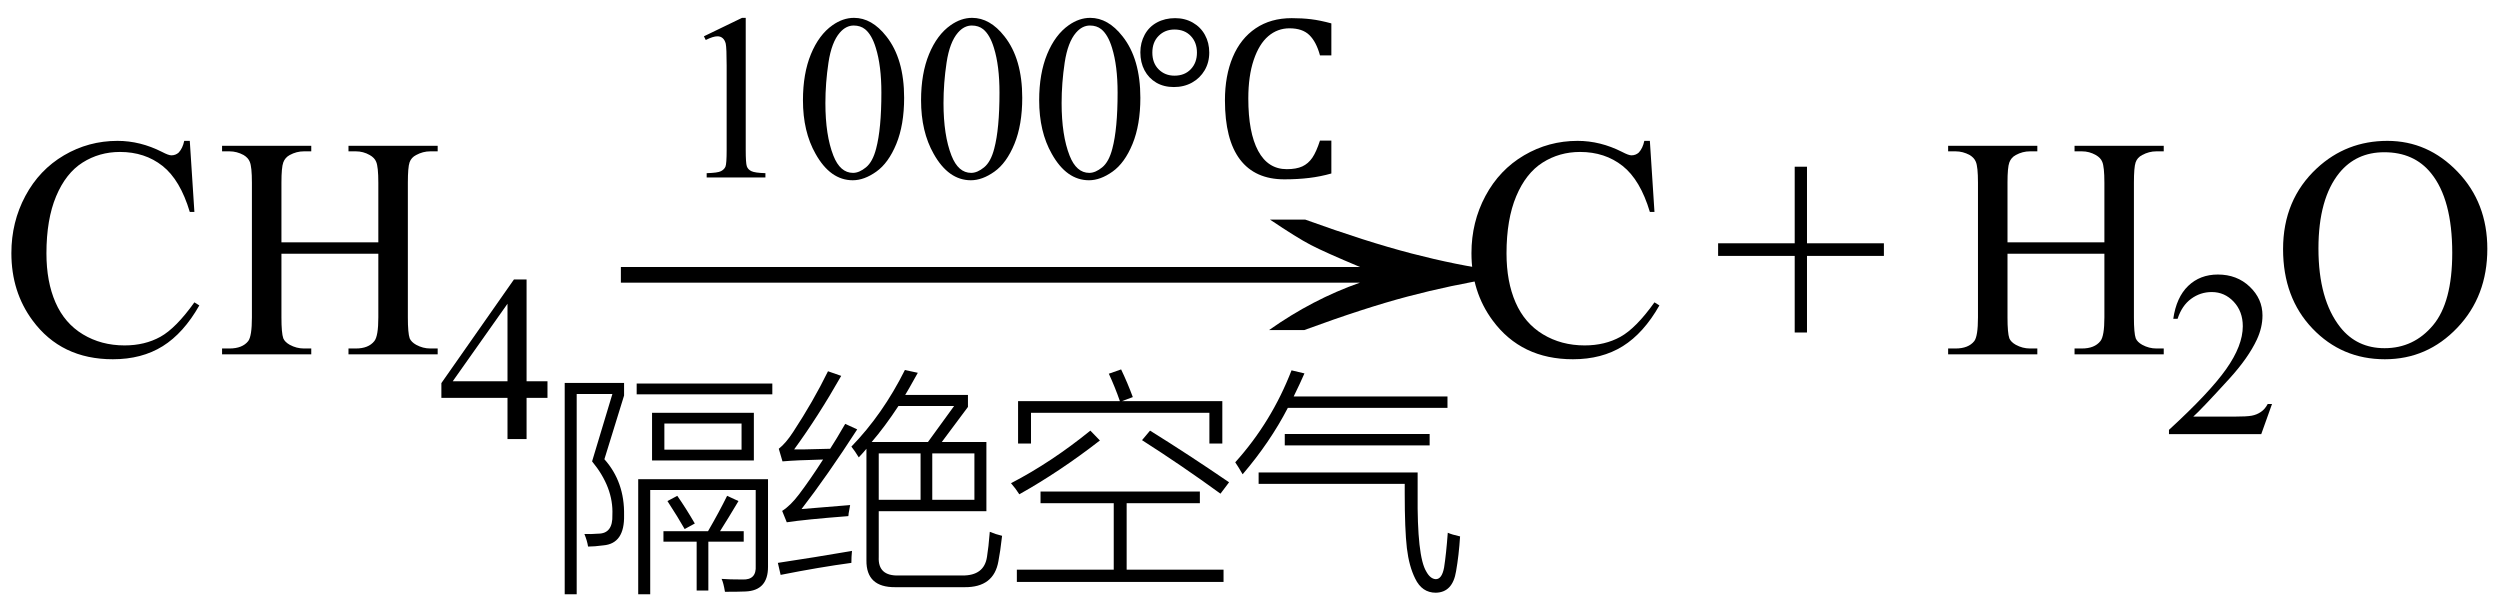 <svg xmlns="http://www.w3.org/2000/svg" xmlns:xlink="http://www.w3.org/1999/xlink" stroke-dasharray="none" shape-rendering="auto" font-family="'Dialog'" width="127" text-rendering="auto" fill-opacity="1" contentScriptType="text/ecmascript" color-interpolation="auto" color-rendering="auto" preserveAspectRatio="xMidYMid meet" font-size="12" fill="black" stroke="black" image-rendering="auto" stroke-miterlimit="10" zoomAndPan="magnify" version="1.0" stroke-linecap="square" stroke-linejoin="miter" contentStyleType="text/css" font-style="normal" height="31" stroke-width="1" stroke-dashoffset="0" font-weight="normal" stroke-opacity="1"><defs id="genericDefs"/><g><g text-rendering="optimizeLegibility" transform="translate(0,18)" color-rendering="optimizeQuality" color-interpolation="linearRGB" image-rendering="optimizeQuality"><path d="M9.641 -10.844 L9.875 -7.234 L9.641 -7.234 Q9.156 -8.859 8.258 -9.57 Q7.359 -10.281 6.094 -10.281 Q5.047 -10.281 4.195 -9.742 Q3.344 -9.203 2.852 -8.031 Q2.359 -6.859 2.359 -5.125 Q2.359 -3.688 2.82 -2.633 Q3.281 -1.578 4.211 -1.016 Q5.141 -0.453 6.328 -0.453 Q7.359 -0.453 8.148 -0.891 Q8.938 -1.328 9.875 -2.641 L10.125 -2.484 Q9.328 -1.078 8.266 -0.414 Q7.203 0.25 5.734 0.25 Q3.109 0.25 1.656 -1.719 Q0.578 -3.172 0.578 -5.141 Q0.578 -6.719 1.289 -8.047 Q2 -9.375 3.25 -10.109 Q4.5 -10.844 5.969 -10.844 Q7.125 -10.844 8.234 -10.281 Q8.562 -10.109 8.703 -10.109 Q8.922 -10.109 9.078 -10.25 Q9.281 -10.469 9.359 -10.844 L9.641 -10.844 ZM14.297 -5.688 L19.219 -5.688 L19.219 -8.719 Q19.219 -9.531 19.109 -9.781 Q19.031 -9.984 18.781 -10.125 Q18.453 -10.312 18.078 -10.312 L17.703 -10.312 L17.703 -10.594 L22.234 -10.594 L22.234 -10.312 L21.859 -10.312 Q21.484 -10.312 21.141 -10.125 Q20.891 -10 20.805 -9.75 Q20.719 -9.5 20.719 -8.719 L20.719 -1.875 Q20.719 -1.078 20.812 -0.812 Q20.891 -0.625 21.141 -0.484 Q21.484 -0.297 21.859 -0.297 L22.234 -0.297 L22.234 0 L17.703 0 L17.703 -0.297 L18.078 -0.297 Q18.719 -0.297 19.016 -0.672 Q19.219 -0.922 19.219 -1.875 L19.219 -5.109 L14.297 -5.109 L14.297 -1.875 Q14.297 -1.078 14.391 -0.812 Q14.469 -0.625 14.719 -0.484 Q15.062 -0.297 15.438 -0.297 L15.812 -0.297 L15.812 0 L11.281 0 L11.281 -0.297 L11.656 -0.297 Q12.312 -0.297 12.609 -0.672 Q12.797 -0.922 12.797 -1.875 L12.797 -8.719 Q12.797 -9.531 12.688 -9.781 Q12.609 -9.984 12.375 -10.125 Q12.031 -10.312 11.656 -10.312 L11.281 -10.312 L11.281 -10.594 L15.812 -10.594 L15.812 -10.312 L15.438 -10.312 Q15.062 -10.312 14.719 -10.125 Q14.484 -10 14.391 -9.75 Q14.297 -9.5 14.297 -8.719 L14.297 -5.688 Z" stroke="none"/></g><g text-rendering="optimizeLegibility" transform="translate(22.234,22.305)" color-rendering="optimizeQuality" color-interpolation="linearRGB" image-rendering="optimizeQuality"><path d="M5.578 -2.938 L5.578 -2.094 L4.516 -2.094 L4.516 0 L3.547 0 L3.547 -2.094 L0.188 -2.094 L0.188 -2.844 L3.875 -8.109 L4.516 -8.109 L4.516 -2.938 L5.578 -2.938 ZM3.547 -2.938 L3.547 -6.875 L0.766 -2.938 L3.547 -2.938 Z" stroke="none"/></g><g text-rendering="optimizeLegibility" transform="translate(29.656,18) matrix(3.015,0,0,1,0,0)" color-rendering="optimizeQuality" color-interpolation="linearRGB" image-rendering="optimizeQuality"><path d="M12.156 -6.844 Q13.188 -5.719 13.945 -5.125 Q14.703 -4.531 15.375 -4.25 L15.375 -3.891 Q14.609 -3.516 13.883 -2.938 Q13.156 -2.359 12.141 -1.234 L11.547 -1.234 Q12.281 -2.797 13.078 -3.641 L0.625 -3.641 L0.625 -4.438 L13.078 -4.438 Q12.484 -5.188 12.25 -5.555 Q12.016 -5.922 11.562 -6.844 L12.156 -6.844 Z" stroke="none"/></g><g text-rendering="optimizeLegibility" transform="translate(27.812,28.688)" color-rendering="optimizeQuality" color-interpolation="linearRGB" image-rendering="optimizeQuality"><path d="M3.891 -2.516 Q3.922 -1.078 2.844 -0.984 Q2.375 -0.922 2.062 -0.922 Q2.016 -1.219 1.875 -1.562 Q2.203 -1.547 2.578 -1.578 Q3.328 -1.578 3.297 -2.531 Q3.359 -3.922 2.266 -5.25 L3.297 -8.672 L1.484 -8.672 L1.484 1.5 L0.875 1.5 L0.875 -9.234 L3.891 -9.234 L3.891 -8.594 L2.891 -5.359 Q3.922 -4.203 3.891 -2.516 ZM5.312 -7.719 L10.484 -7.719 L10.484 -5.297 L5.312 -5.297 L5.312 -7.719 ZM5.219 1.5 L4.609 1.5 L4.609 -4.344 L11.203 -4.344 L11.203 0.109 Q11.203 1.312 10.062 1.359 Q9.703 1.375 9.016 1.375 Q8.938 0.906 8.844 0.719 Q9.219 0.75 9.906 0.75 Q10.625 0.781 10.578 0.047 L10.578 -3.797 L5.219 -3.797 L5.219 1.5 ZM5.938 -7.172 L5.938 -5.844 L9.859 -5.844 L9.859 -7.172 L5.938 -7.172 ZM5.891 -1.703 L8.156 -1.703 Q8.734 -2.703 9.125 -3.5 L9.703 -3.234 Q9.172 -2.344 8.766 -1.703 L9.969 -1.703 L9.969 -1.172 L8.172 -1.172 L8.172 1.312 L7.578 1.312 L7.578 -1.172 L5.891 -1.172 L5.891 -1.703 ZM4.531 -9.203 L11.422 -9.203 L11.422 -8.656 L4.531 -8.656 L4.531 -9.203 ZM6.094 -3.234 L6.594 -3.5 Q7.031 -2.875 7.484 -2.094 L6.969 -1.812 Q6.641 -2.391 6.094 -3.234 Z" stroke="none"/></g><g text-rendering="optimizeLegibility" transform="translate(39.234,28.688)" color-rendering="optimizeQuality" color-interpolation="linearRGB" image-rendering="optimizeQuality"><path d="M4.391 -5.453 Q4.203 -5.766 4.016 -6 Q5.609 -7.641 6.734 -9.891 L7.391 -9.75 Q7.344 -9.656 7.25 -9.5 Q6.922 -8.906 6.75 -8.625 L9.938 -8.625 L9.938 -8.016 L8.609 -6.234 L10.875 -6.234 L10.875 -2.719 L5.406 -2.719 L5.406 -0.391 Q5.359 0.578 6.422 0.547 L9.641 0.547 Q10.766 0.562 10.906 -0.406 Q10.984 -0.875 11.047 -1.672 Q11.344 -1.547 11.672 -1.469 Q11.578 -0.641 11.484 -0.172 Q11.25 1.156 9.766 1.141 L6.25 1.141 Q4.766 1.156 4.781 -0.219 L4.781 -5.891 Q4.656 -5.734 4.391 -5.453 ZM1.484 -2.828 Q3.016 -2.953 3.953 -3.031 Q3.922 -2.891 3.875 -2.594 Q3.875 -2.516 3.859 -2.469 Q1.641 -2.297 0.734 -2.156 L0.5 -2.734 Q0.922 -3 1.359 -3.578 Q1.938 -4.344 2.578 -5.344 Q1.234 -5.312 0.516 -5.25 L0.328 -5.891 Q0.688 -6.172 1.062 -6.75 Q2.078 -8.297 2.828 -9.828 L3.5 -9.594 Q2.328 -7.531 1.109 -5.859 Q1.281 -5.859 1.625 -5.859 Q2.422 -5.875 2.938 -5.891 Q3.234 -6.344 3.703 -7.156 L4.312 -6.875 Q2.797 -4.531 1.484 -2.828 ZM9.234 -8.062 L6.406 -8.062 Q5.719 -7.016 5.047 -6.234 L7.906 -6.234 L9.234 -8.062 ZM10.266 -5.656 L8.125 -5.656 L8.125 -3.297 L10.266 -3.297 L10.266 -5.656 ZM5.406 -5.656 L5.406 -3.297 L7.531 -3.297 L7.531 -5.656 L5.406 -5.656 ZM0.422 0.516 L0.281 -0.094 Q2.156 -0.375 4.047 -0.703 Q4.016 -0.406 4.016 -0.094 Q2.391 0.125 0.422 0.516 Z" stroke="none"/></g><g text-rendering="optimizeLegibility" transform="translate(50.906,28.688)" color-rendering="optimizeQuality" color-interpolation="linearRGB" image-rendering="optimizeQuality"><path d="M1.953 -3.719 L10.047 -3.719 L10.047 -3.125 L6.328 -3.125 L6.328 0.25 L11.25 0.25 L11.25 0.875 L0.75 0.875 L0.75 0.25 L5.672 0.25 L5.672 -3.125 L1.953 -3.125 L1.953 -3.719 ZM5.422 -9.703 L6.047 -9.922 Q6.375 -9.234 6.641 -8.516 L6.094 -8.312 L11.188 -8.312 L11.188 -6.156 L10.531 -6.156 L10.531 -7.719 L1.469 -7.719 L1.469 -6.156 L0.812 -6.156 L0.812 -8.312 L5.984 -8.312 Q5.734 -9.031 5.422 -9.703 ZM4.484 -6.812 L4.969 -6.312 Q2.938 -4.734 0.875 -3.578 Q0.688 -3.875 0.453 -4.141 Q2.5 -5.203 4.484 -6.812 ZM11.094 -3.609 Q9.141 -5.031 7.109 -6.328 L7.516 -6.812 Q9.453 -5.609 11.531 -4.188 L11.094 -3.609 Z" stroke="none"/></g><g text-rendering="optimizeLegibility" transform="translate(62.438,28.688)" color-rendering="optimizeQuality" color-interpolation="linearRGB" image-rendering="optimizeQuality"><path d="M1.5 -4.109 L1.5 -4.688 L9.578 -4.688 L9.578 -3.609 Q9.547 -0.422 10.016 0.344 Q10.219 0.719 10.5 0.734 Q10.812 0.734 10.922 0.141 Q11.031 -0.562 11.109 -1.625 Q11.312 -1.531 11.734 -1.438 Q11.672 -0.469 11.531 0.328 Q11.359 1.406 10.5 1.422 Q9.797 1.422 9.453 0.703 Q9.141 0.078 9.031 -0.844 Q8.922 -1.781 8.922 -3.625 L8.922 -4.109 L1.5 -4.109 ZM0.688 -4.594 Q0.453 -5 0.312 -5.203 Q2.156 -7.25 3.172 -9.875 L3.828 -9.719 Q3.625 -9.25 3.281 -8.547 L11.094 -8.547 L11.094 -7.969 L2.984 -7.969 Q2.078 -6.219 0.688 -4.594 ZM2.828 -6.641 L10.188 -6.641 L10.188 -6.062 L2.828 -6.062 L2.828 -6.641 Z" stroke="none"/></g><g text-rendering="optimizeLegibility" transform="translate(34.352,9.016)" color-rendering="optimizeQuality" color-interpolation="linearRGB" image-rendering="optimizeQuality"><path d="M1.406 -7.172 L3.344 -8.109 L3.531 -8.109 L3.531 -1.406 Q3.531 -0.734 3.586 -0.57 Q3.641 -0.406 3.82 -0.32 Q4 -0.234 4.531 -0.219 L4.531 0 L1.547 0 L1.547 -0.219 Q2.109 -0.234 2.273 -0.32 Q2.438 -0.406 2.5 -0.547 Q2.562 -0.688 2.562 -1.406 L2.562 -5.688 Q2.562 -6.562 2.516 -6.797 Q2.469 -6.984 2.359 -7.078 Q2.25 -7.172 2.094 -7.172 Q1.875 -7.172 1.5 -6.984 L1.406 -7.172 ZM6.438 -3.922 Q6.438 -5.281 6.844 -6.266 Q7.25 -7.25 7.938 -7.734 Q8.469 -8.109 9.031 -8.109 Q9.938 -8.109 10.672 -7.172 Q11.578 -6.031 11.578 -4.047 Q11.578 -2.672 11.18 -1.703 Q10.781 -0.734 10.164 -0.297 Q9.547 0.141 8.969 0.141 Q7.828 0.141 7.078 -1.203 Q6.438 -2.328 6.438 -3.922 ZM7.578 -3.781 Q7.578 -2.141 7.984 -1.109 Q8.328 -0.234 8.984 -0.234 Q9.297 -0.234 9.641 -0.516 Q9.984 -0.797 10.156 -1.469 Q10.422 -2.469 10.422 -4.312 Q10.422 -5.672 10.141 -6.578 Q9.938 -7.25 9.594 -7.531 Q9.359 -7.719 9.016 -7.719 Q8.625 -7.719 8.312 -7.359 Q7.891 -6.875 7.734 -5.836 Q7.578 -4.797 7.578 -3.781 ZM12.438 -3.922 Q12.438 -5.281 12.844 -6.266 Q13.25 -7.25 13.938 -7.734 Q14.469 -8.109 15.031 -8.109 Q15.938 -8.109 16.672 -7.172 Q17.578 -6.031 17.578 -4.047 Q17.578 -2.672 17.18 -1.703 Q16.781 -0.734 16.164 -0.297 Q15.547 0.141 14.969 0.141 Q13.828 0.141 13.078 -1.203 Q12.438 -2.328 12.438 -3.922 ZM13.578 -3.781 Q13.578 -2.141 13.984 -1.109 Q14.328 -0.234 14.984 -0.234 Q15.297 -0.234 15.641 -0.516 Q15.984 -0.797 16.156 -1.469 Q16.422 -2.469 16.422 -4.312 Q16.422 -5.672 16.141 -6.578 Q15.938 -7.25 15.594 -7.531 Q15.359 -7.719 15.016 -7.719 Q14.625 -7.719 14.312 -7.359 Q13.891 -6.875 13.734 -5.836 Q13.578 -4.797 13.578 -3.781 ZM18.438 -3.922 Q18.438 -5.281 18.844 -6.266 Q19.25 -7.25 19.938 -7.734 Q20.469 -8.109 21.031 -8.109 Q21.938 -8.109 22.672 -7.172 Q23.578 -6.031 23.578 -4.047 Q23.578 -2.672 23.18 -1.703 Q22.781 -0.734 22.164 -0.297 Q21.547 0.141 20.969 0.141 Q19.828 0.141 19.078 -1.203 Q18.438 -2.328 18.438 -3.922 ZM19.578 -3.781 Q19.578 -2.141 19.984 -1.109 Q20.328 -0.234 20.984 -0.234 Q21.297 -0.234 21.641 -0.516 Q21.984 -0.797 22.156 -1.469 Q22.422 -2.469 22.422 -4.312 Q22.422 -5.672 22.141 -6.578 Q21.938 -7.25 21.594 -7.531 Q21.359 -7.719 21.016 -7.719 Q20.625 -7.719 20.312 -7.359 Q19.891 -6.875 19.734 -5.836 Q19.578 -4.797 19.578 -3.781 Z" stroke="none"/></g><g text-rendering="optimizeLegibility" transform="translate(57.43,9.016)" color-rendering="optimizeQuality" color-interpolation="linearRGB" image-rendering="optimizeQuality"><path d="M2.203 -4.594 Q1.688 -4.594 1.305 -4.82 Q0.922 -5.047 0.711 -5.445 Q0.5 -5.844 0.5 -6.359 Q0.5 -6.844 0.719 -7.25 Q0.938 -7.656 1.344 -7.875 Q1.75 -8.094 2.266 -8.094 Q2.766 -8.094 3.164 -7.867 Q3.562 -7.641 3.781 -7.242 Q4 -6.844 4 -6.344 Q4 -5.844 3.766 -5.445 Q3.531 -5.047 3.125 -4.82 Q2.719 -4.594 2.203 -4.594 ZM2.234 -7.516 Q1.75 -7.516 1.43 -7.195 Q1.109 -6.875 1.109 -6.344 Q1.109 -5.812 1.43 -5.492 Q1.75 -5.172 2.234 -5.172 Q2.75 -5.172 3.062 -5.5 Q3.375 -5.828 3.375 -6.344 Q3.375 -6.859 3.062 -7.188 Q2.75 -7.516 2.234 -7.516 ZM10.203 -7.828 L10.203 -6.203 L9.625 -6.203 Q9.438 -6.891 9.086 -7.234 Q8.734 -7.578 8.078 -7.578 Q7.469 -7.578 7 -7.18 Q6.531 -6.781 6.258 -5.969 Q5.984 -5.156 5.984 -4.016 Q5.984 -2.281 6.484 -1.352 Q6.984 -0.422 7.938 -0.422 Q8.422 -0.422 8.727 -0.562 Q9.031 -0.703 9.234 -1 Q9.438 -1.297 9.625 -1.875 L10.203 -1.875 L10.203 -0.203 Q9.656 -0.047 9.078 0.023 Q8.5 0.094 7.812 0.094 Q6.328 0.094 5.562 -0.914 Q4.797 -1.922 4.797 -3.922 Q4.797 -5.172 5.195 -6.117 Q5.594 -7.062 6.359 -7.578 Q7.125 -8.094 8.188 -8.094 Q8.719 -8.094 9.172 -8.039 Q9.625 -7.984 10.203 -7.828 Z" stroke="none"/></g><g text-rendering="optimizeLegibility" transform="translate(74.172,18)" color-rendering="optimizeQuality" color-interpolation="linearRGB" image-rendering="optimizeQuality"><path d="M9.641 -10.844 L9.875 -7.234 L9.641 -7.234 Q9.156 -8.859 8.258 -9.57 Q7.359 -10.281 6.094 -10.281 Q5.047 -10.281 4.195 -9.742 Q3.344 -9.203 2.852 -8.031 Q2.359 -6.859 2.359 -5.125 Q2.359 -3.688 2.82 -2.633 Q3.281 -1.578 4.211 -1.016 Q5.141 -0.453 6.328 -0.453 Q7.359 -0.453 8.148 -0.891 Q8.938 -1.328 9.875 -2.641 L10.125 -2.484 Q9.328 -1.078 8.266 -0.414 Q7.203 0.25 5.734 0.25 Q3.109 0.25 1.656 -1.719 Q0.578 -3.172 0.578 -5.141 Q0.578 -6.719 1.289 -8.047 Q2 -9.375 3.25 -10.109 Q4.5 -10.844 5.969 -10.844 Q7.125 -10.844 8.234 -10.281 Q8.562 -10.109 8.703 -10.109 Q8.922 -10.109 9.078 -10.25 Q9.281 -10.469 9.359 -10.844 L9.641 -10.844 Z" stroke="none"/></g><g text-rendering="optimizeLegibility" transform="translate(86.983,18)" color-rendering="optimizeQuality" color-interpolation="linearRGB" image-rendering="optimizeQuality"><path d="M4.188 -1.109 L4.188 -5 L0.297 -5 L0.297 -5.641 L4.188 -5.641 L4.188 -9.531 L4.812 -9.531 L4.812 -5.641 L8.719 -5.641 L8.719 -5 L4.812 -5 L4.812 -1.109 L4.188 -1.109 Z" stroke="none"/></g><g text-rendering="optimizeLegibility" transform="translate(98.684,18)" color-rendering="optimizeQuality" color-interpolation="linearRGB" image-rendering="optimizeQuality"><path d="M3.297 -5.688 L8.219 -5.688 L8.219 -8.719 Q8.219 -9.531 8.109 -9.781 Q8.031 -9.984 7.781 -10.125 Q7.453 -10.312 7.078 -10.312 L6.703 -10.312 L6.703 -10.594 L11.234 -10.594 L11.234 -10.312 L10.859 -10.312 Q10.484 -10.312 10.141 -10.125 Q9.891 -10 9.805 -9.75 Q9.719 -9.5 9.719 -8.719 L9.719 -1.875 Q9.719 -1.078 9.812 -0.812 Q9.891 -0.625 10.141 -0.484 Q10.484 -0.297 10.859 -0.297 L11.234 -0.297 L11.234 0 L6.703 0 L6.703 -0.297 L7.078 -0.297 Q7.719 -0.297 8.016 -0.672 Q8.219 -0.922 8.219 -1.875 L8.219 -5.109 L3.297 -5.109 L3.297 -1.875 Q3.297 -1.078 3.391 -0.812 Q3.469 -0.625 3.719 -0.484 Q4.062 -0.297 4.438 -0.297 L4.812 -0.297 L4.812 0 L0.281 0 L0.281 -0.297 L0.656 -0.297 Q1.312 -0.297 1.609 -0.672 Q1.797 -0.922 1.797 -1.875 L1.797 -8.719 Q1.797 -9.531 1.688 -9.781 Q1.609 -9.984 1.375 -10.125 Q1.031 -10.312 0.656 -10.312 L0.281 -10.312 L0.281 -10.594 L4.812 -10.594 L4.812 -10.312 L4.438 -10.312 Q4.062 -10.312 3.719 -10.125 Q3.484 -10 3.391 -9.75 Q3.297 -9.5 3.297 -8.719 L3.297 -5.688 Z" stroke="none"/></g><g text-rendering="optimizeLegibility" transform="translate(109.918,22.055)" color-rendering="optimizeQuality" color-interpolation="linearRGB" image-rendering="optimizeQuality"><path d="M5.5 -1.531 L4.953 0 L0.266 0 L0.266 -0.219 Q2.328 -2.109 3.172 -3.305 Q4.016 -4.5 4.016 -5.484 Q4.016 -6.234 3.555 -6.727 Q3.094 -7.219 2.438 -7.219 Q1.859 -7.219 1.391 -6.875 Q0.922 -6.531 0.703 -5.859 L0.484 -5.859 Q0.641 -6.953 1.242 -7.531 Q1.844 -8.109 2.75 -8.109 Q3.719 -8.109 4.367 -7.492 Q5.016 -6.875 5.016 -6.031 Q5.016 -5.422 4.734 -4.812 Q4.297 -3.875 3.328 -2.812 Q1.875 -1.219 1.5 -0.891 L3.578 -0.891 Q4.219 -0.891 4.469 -0.938 Q4.719 -0.984 4.93 -1.125 Q5.141 -1.266 5.281 -1.531 L5.5 -1.531 Z" stroke="none"/></g><g text-rendering="optimizeLegibility" transform="translate(115.418,18)" color-rendering="optimizeQuality" color-interpolation="linearRGB" image-rendering="optimizeQuality"><path d="M5.859 -10.844 Q7.922 -10.844 9.43 -9.273 Q10.938 -7.703 10.938 -5.359 Q10.938 -2.953 9.414 -1.352 Q7.891 0.25 5.734 0.25 Q3.547 0.25 2.055 -1.312 Q0.562 -2.875 0.562 -5.344 Q0.562 -7.859 2.281 -9.453 Q3.781 -10.844 5.859 -10.844 ZM5.703 -10.266 Q4.281 -10.266 3.422 -9.219 Q2.359 -7.906 2.359 -5.375 Q2.359 -2.781 3.469 -1.375 Q4.312 -0.312 5.719 -0.312 Q7.203 -0.312 8.18 -1.477 Q9.156 -2.641 9.156 -5.156 Q9.156 -7.875 8.078 -9.203 Q7.219 -10.266 5.703 -10.266 Z" stroke="none"/></g></g></svg>